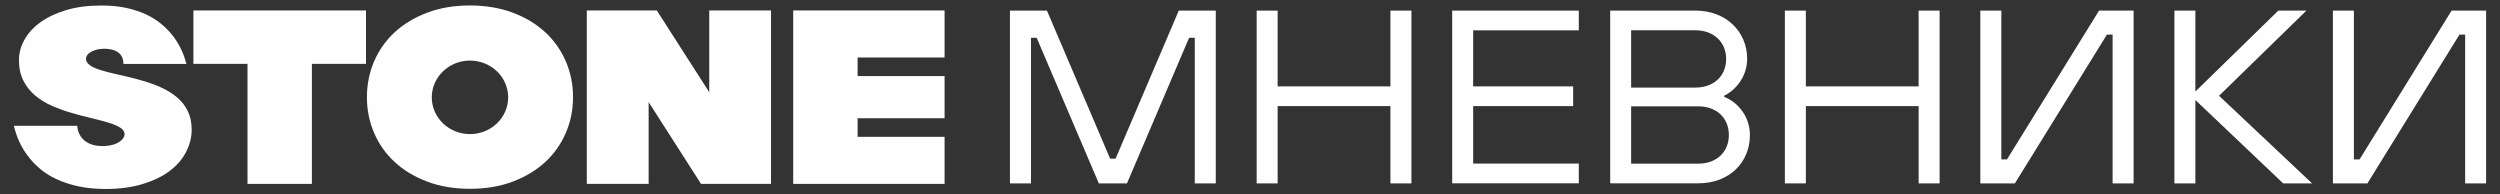 <?xml version="1.0" encoding="UTF-8"?>
<!DOCTYPE svg PUBLIC "-//W3C//DTD SVG 1.1//EN" "http://www.w3.org/Graphics/SVG/1.1/DTD/svg11.dtd">
<!-- Creator: CorelDRAW 2021 (64-Bit) -->
<svg xmlns="http://www.w3.org/2000/svg" xml:space="preserve" width="900px" height="70px" version="1.1" style="shape-rendering:geometricPrecision; text-rendering:geometricPrecision; image-rendering:optimizeQuality; fill-rule:evenodd; clip-rule:evenodd"
viewBox="0 0 900 70"
 xmlns:xlink="http://www.w3.org/1999/xlink"
 xmlns:xodm="http://www.corel.com/coreldraw/odm/2003">
 <rect x="0" y="0" width="900" height="70" fill="#333333" stroke="none"/>
 <defs>
  <style type="text/css">
   <![CDATA[
    .fil0 {fill:#FEFEFE;fill-rule:nonzero}
   ]]>
  </style>
 </defs>
 <g id="Слой_x0020_1">
  <polygon class="fil0" points="89.1,22.99 69.62,22.99 69.62,3.76 131.76,3.76 131.76,22.99 112.28,22.99 112.28,66.2 89.1,66.2 "/>
  <polygon class="fil0" points="211.25,3.76 236.45,3.76 255.33,33.2 255.33,3.76 277.57,3.76 277.57,66.2 252.37,66.2 233.51,36.76 233.51,66.2 211.25,66.2 "/>
  <polygon class="fil0" points="285.55,3.76 285.55,66.2 340.05,66.2 340.05,49.26 308.74,49.26 308.74,42.57 340.05,42.57 340.05,27.39 308.74,27.39 308.74,20.7 340.05,20.7 340.05,3.76 "/>
  <path class="fil0" d="M169.19 48.27c-7.6,0 -13.75,-5.93 -13.75,-13.22 0,-7.29 6.15,-13.24 13.75,-13.24 7.6,0 13.75,5.93 13.75,13.24 0,7.31 -6.15,13.22 -13.75,13.22zm34.5 -26.19c-1.73,-4.01 -4.2,-7.51 -7.41,-10.48 -3.21,-2.96 -7.1,-5.33 -11.69,-7.04 -4.59,-1.71 -9.7,-2.59 -15.4,-2.59 -5.7,0 -10.81,0.86 -15.4,2.59 -4.57,1.73 -8.46,4.08 -11.69,7.04 -3.22,2.97 -5.69,6.47 -7.42,10.48 -1.73,4.02 -2.59,8.32 -2.59,12.89 0,4.57 0.86,8.87 2.59,12.89 1.73,4.01 4.2,7.51 7.42,10.48 3.21,2.96 7.1,5.31 11.69,7.04 4.57,1.73 9.72,2.59 15.4,2.59 5.68,0 10.83,-0.86 15.4,-2.59 4.57,-1.73 8.46,-4.08 11.69,-7.04 3.21,-2.97 5.68,-6.47 7.41,-10.48 1.73,-4.02 2.6,-8.32 2.6,-12.89 0,-4.57 -0.87,-8.87 -2.6,-12.89z"/>
  <path class="fil0" d="M31.27 22.31c0,0 0,-0.02 -0.02,-0.04 -0.04,-0.07 -0.06,-0.15 -0.1,-0.21 -0.02,-0.06 -0.07,-0.12 -0.09,-0.18l0 -0.03c-0.06,-0.2 -0.1,-0.43 -0.1,-0.66 0,-0.16 0.02,-0.34 0.06,-0.51 0.11,-0.51 0.41,-0.99 0.89,-1.4 0.1,-0.08 0.2,-0.19 0.33,-0.27 0,0 0.04,-0.04 0.06,-0.04l0.02 0c1.19,-0.86 3.05,-1.42 5.13,-1.42 7.24,0 6.97,4.78 6.97,5.46l22.69 0c-0.99,-3.87 -2.71,-7.41 -5.18,-10.5 -1.05,-1.3 -2.33,-2.6 -3.85,-3.87 -1.53,-1.28 -3.32,-2.41 -5.38,-3.4 -2.08,-0.99 -4.45,-1.77 -7.14,-2.37 -2.7,-0.6 -5.71,-0.88 -9.04,-0.88 -4.88,0 -9.16,0.55 -12.85,1.69 -3.68,1.13 -6.77,2.61 -9.28,4.46 -2.52,1.85 -4.39,3.96 -5.66,6.3 -1.28,2.35 -1.9,4.74 -1.9,7.19 0,2.92 0.54,5.41 1.63,7.49 1.09,2.08 2.51,3.87 4.3,5.35 1.79,1.49 3.83,2.72 6.12,3.71 2.28,0.99 4.61,1.81 6.95,2.49 2.35,0.68 4.66,1.3 6.96,1.83 2.29,0.54 4.33,1.07 6.12,1.61 1.79,0.53 3.23,1.13 4.3,1.79 1.09,0.66 1.63,1.48 1.63,2.49 0,0.89 -0.76,1.9 -1.71,2.57 -1.42,0.99 -3.65,1.63 -6.18,1.63 -8.21,0 -9.14,-6.01 -9.14,-7.31l-22.81 0c0.99,4.29 2.8,8.1 5.47,11.43 1.12,1.42 2.5,2.82 4.12,4.2 1.63,1.38 3.56,2.57 5.81,3.6 2.22,1.05 4.8,1.9 7.7,2.54 2.9,0.63 6.17,0.98 9.84,0.98 5.06,0 9.55,-0.59 13.44,-1.79 3.89,-1.19 7.15,-2.76 9.74,-4.73 2.6,-1.96 4.55,-4.25 5.89,-6.84 1.32,-2.59 2,-5.27 2,-8.07 0,-20.79 -34.16,-17.79 -37.72,-24.27l-0.02 -0.02z"/>
  <polygon class="fil0" points="363.58,66.02 363.58,3.82 376.9,3.82 399.65,57.12 401.61,57.12 424.36,3.82 437.68,3.82 437.68,66.02 430.12,66.02 430.12,13.6 428.08,13.6 405.71,66.02 395.58,66.02 373.2,13.6 371.16,13.6 371.16,66.02 363.6,66.02 "/>
  <polygon class="fil0" points="452.4,66.02 452.4,3.82 459.95,3.82 459.95,31.1 500.55,31.1 500.55,3.82 508.11,3.82 508.11,66.02 500.55,66.02 500.55,38.2 459.95,38.2 459.95,66.02 "/>
  <polygon class="fil0" points="522.79,66.02 522.79,3.82 568.37,3.82 568.37,10.92 530.34,10.92 530.34,31.1 566.33,31.1 566.33,38.2 530.34,38.2 530.34,58.89 568.37,58.89 568.37,65.99 522.79,65.99 "/>
  <path class="fil0" d="M587.21 58.91l24.17 0c6.67,0 11.01,-4.26 11.01,-10.31 0,-6.05 -4.34,-10.32 -11.01,-10.32l-24.17 0 0 20.61 0 0.02zm0 -27.38l23.1 0c6.75,0 11.1,-4.26 11.1,-10.31 0,-6.06 -4.45,-10.32 -11.1,-10.32l-23.1 0 0 20.61 0 0.02zm-7.54 34.48l0 -62.19 30.82 0c10.83,0 18.49,7.56 18.49,17.31 0,6.94 -4.71,11.64 -8.25,13.32l0 0.46c4.18,1.5 9.24,6.4 9.24,13.77 0,9.78 -7.45,17.31 -18.49,17.31l-31.81 0 0 0.02z"/>
  <polygon class="fil0" points="642.55,66.02 642.55,3.82 650.11,3.82 650.11,31.1 690.71,31.1 690.71,3.82 698.26,3.82 698.26,66.02 690.71,66.02 690.71,38.2 650.11,38.2 650.11,66.02 "/>
  <polygon class="fil0" points="712.92,66.02 712.92,3.82 720.48,3.82 720.48,57.39 722.51,57.39 755.66,3.82 768.1,3.82 768.1,66.02 760.54,66.02 760.54,12.45 758.5,12.45 725.35,66.02 "/>
  <polygon class="fil0" points="782.78,66.02 782.78,3.82 790.33,3.82 790.33,32.95 820.19,3.82 830.31,3.82 798.86,34.48 832.35,66.02 821.95,66.02 790.33,36 790.33,66.02 "/>
  <polygon class="fil0" points="839.85,66.02 839.85,3.82 847.4,3.82 847.4,57.39 849.44,57.39 882.57,3.82 895,3.82 895,66.02 887.45,66.02 887.45,12.45 885.41,12.45 852.26,66.02 839.83,66.02 "/>
 </g>
</svg>
